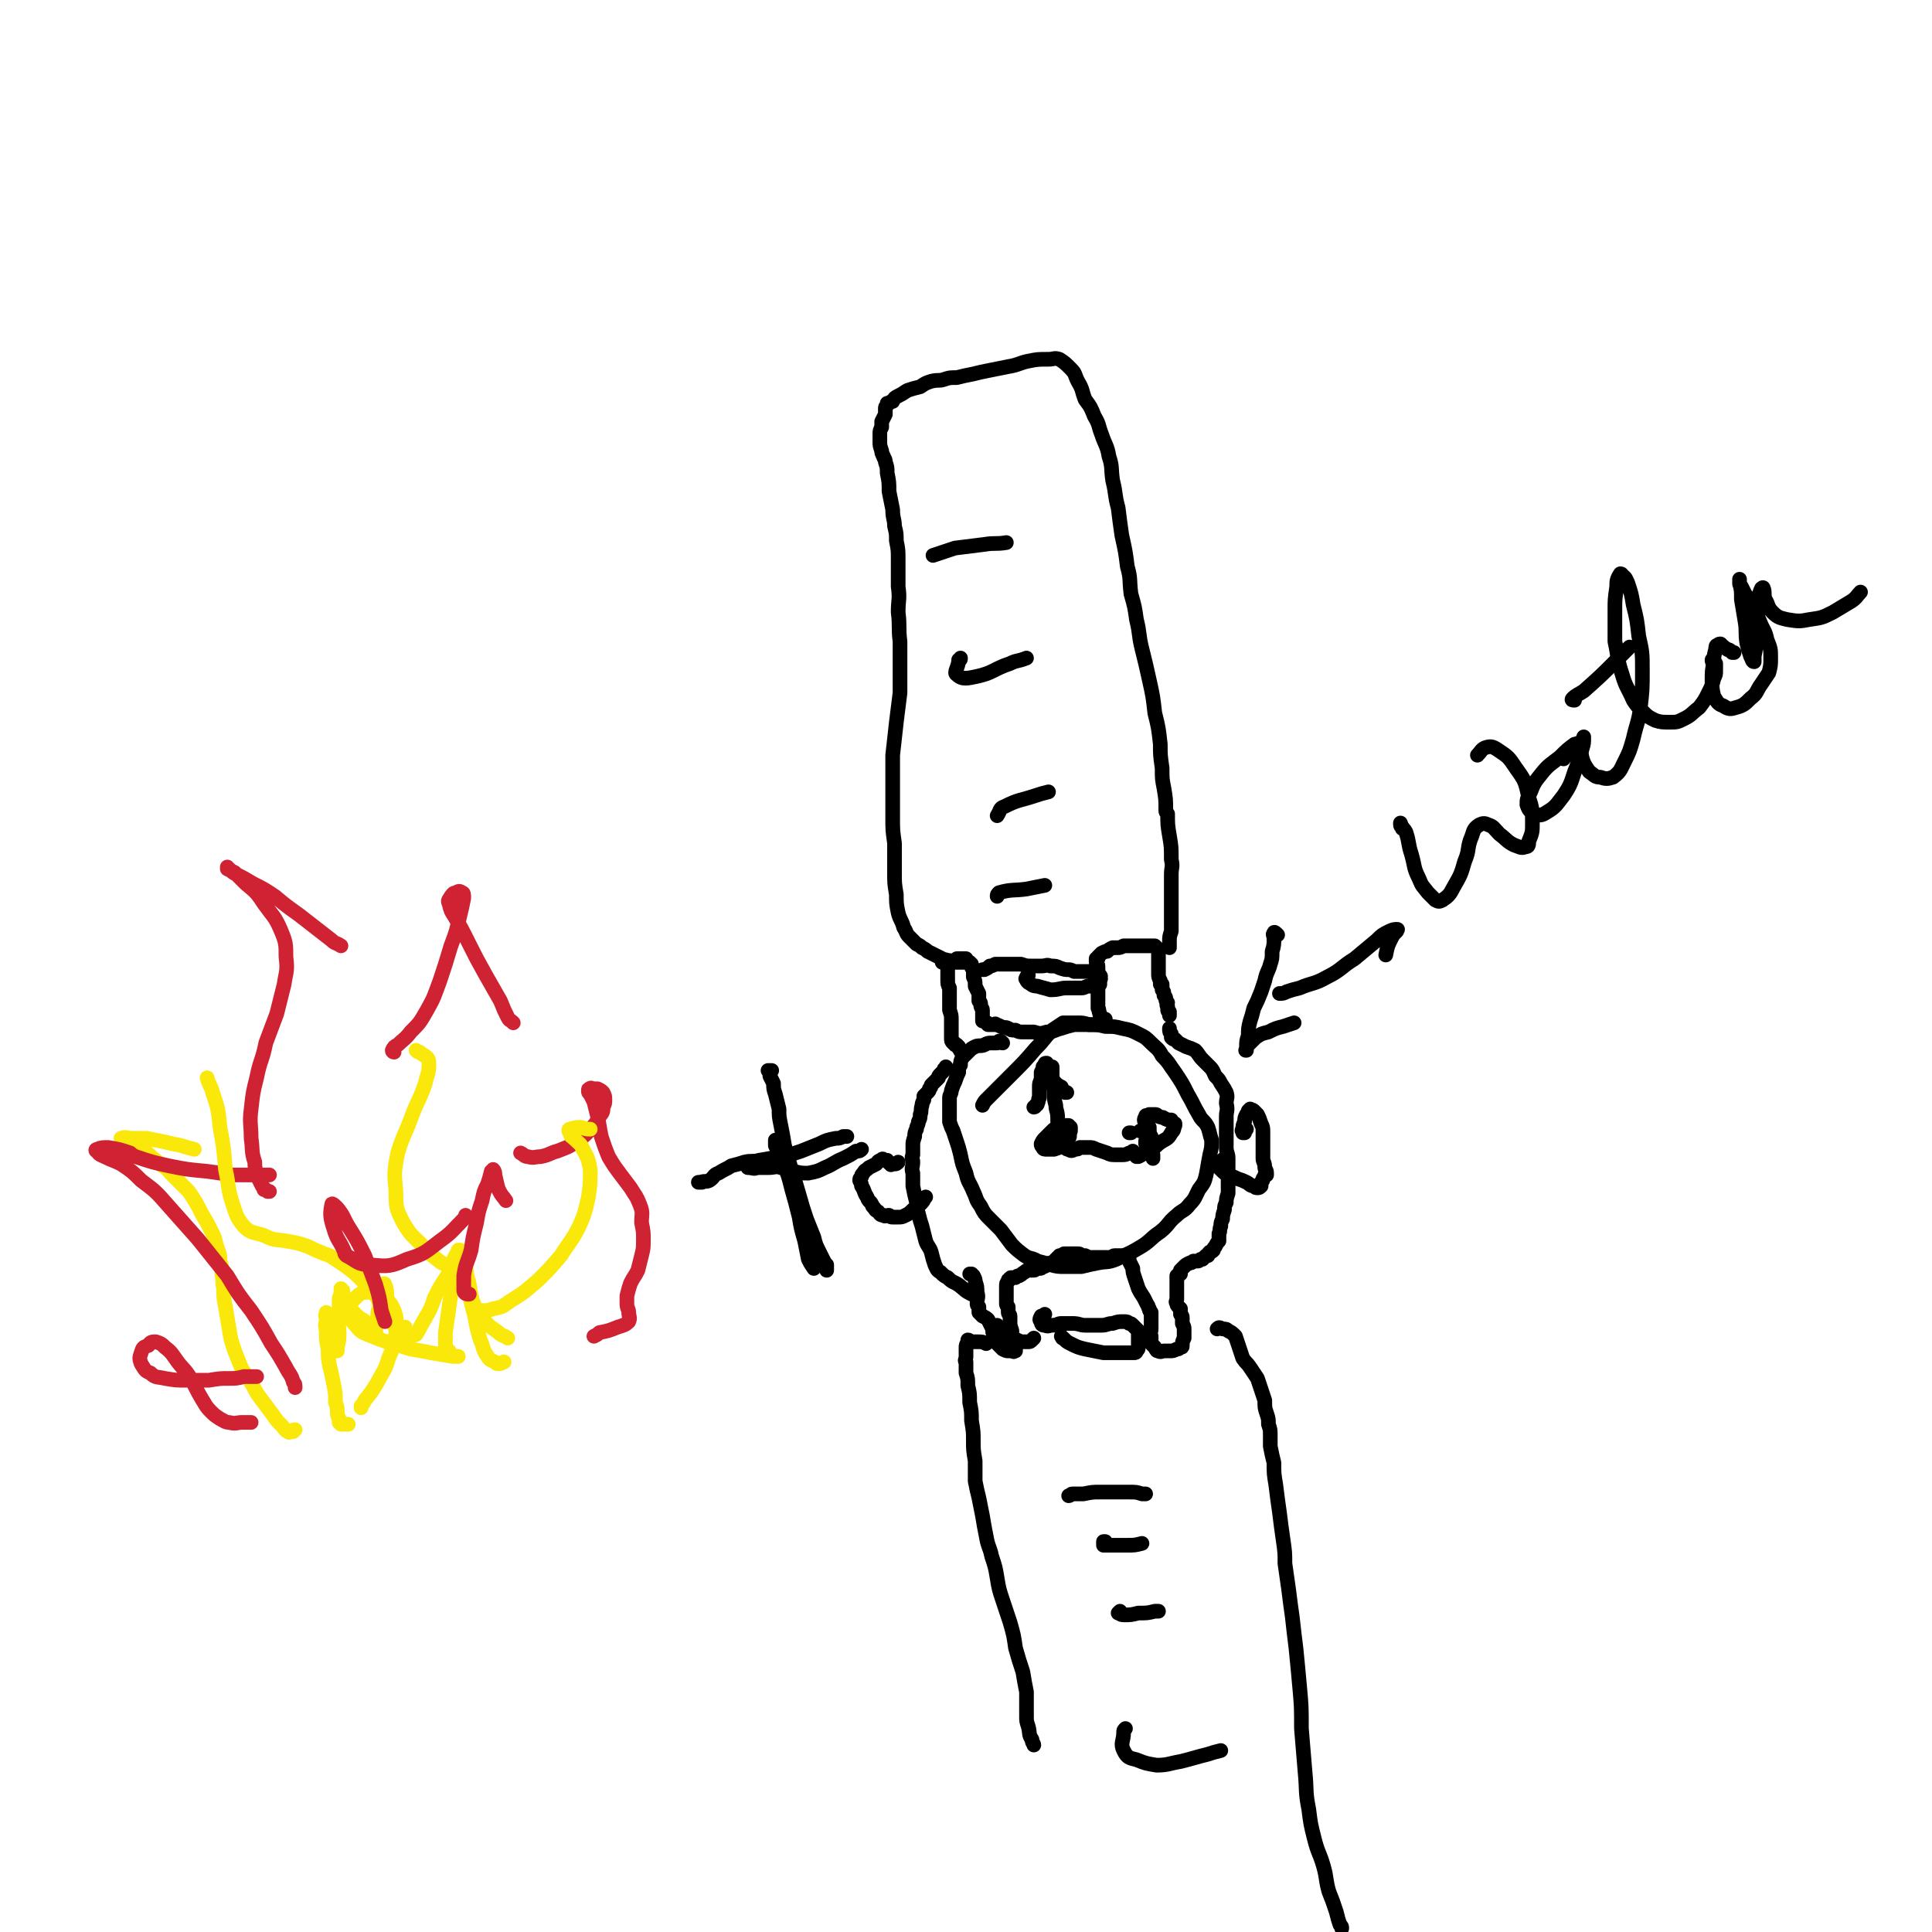 <svg viewBox='0 0 1054 1054' version='1.1' xmlns='http://www.w3.org/2000/svg' xmlns:xlink='http://www.w3.org/1999/xlink'><g fill='none' stroke='#FAE80B' stroke-width='8' stroke-linecap='round' stroke-linejoin='round'><path d='M190,777c0,0 0,0 0,0 -1,0 -1,0 -2,0 -1,0 -1,0 -2,0 0,0 0,0 0,0 0,-1 0,-1 -1,-1 0,-1 0,-1 0,-2 -1,-2 -1,-2 -1,-4 0,-2 0,-2 -1,-5 0,-5 0,-5 -1,-10 -1,-5 -1,-5 -2,-9 -1,-5 -1,-5 -1,-10 -1,-5 -1,-5 -1,-10 -1,-4 0,-4 0,-7 0,-1 -1,-1 0,-2 0,-1 0,-1 0,-1 0,2 0,2 1,4 0,3 0,3 1,7 0,2 0,2 1,5 0,1 0,1 1,3 0,1 1,1 1,2 1,0 1,0 1,0 0,-1 0,-1 0,-2 1,-4 1,-4 1,-8 0,-5 -1,-5 0,-10 0,-4 0,-4 0,-8 0,-2 1,-2 1,-4 0,-1 0,-2 0,-2 0,0 0,1 1,1 0,2 0,2 1,4 1,3 1,3 3,6 2,2 2,2 4,4 1,1 1,1 3,2 1,1 2,1 3,3 1,1 1,1 2,2 1,1 1,1 2,2 0,0 0,0 0,0 0,-2 0,-2 0,-3 0,-3 0,-3 1,-5 0,-3 0,-3 1,-6 0,-1 0,-1 1,-3 0,-1 0,-1 0,-3 0,-2 0,-2 0,-4 0,-1 0,-1 1,-2 0,-1 1,-1 1,0 1,2 1,3 1,6 1,5 1,5 2,10 1,4 1,4 3,8 1,1 1,1 3,2 1,1 1,2 3,2 2,0 3,0 5,-1 2,-3 2,-4 4,-7 0,-1 1,-1 1,-2 3,-5 3,-5 5,-11 3,-6 3,-6 7,-12 2,-5 2,-5 4,-10 1,-2 1,-2 3,-4 0,0 0,0 0,0 0,0 0,0 -1,0 0,0 0,0 0,0 0,1 0,1 0,2 1,4 1,4 2,8 2,6 2,6 4,12 1,7 1,7 3,14 1,6 1,6 3,13 2,4 1,5 4,9 1,2 2,2 4,3 1,1 1,1 2,1 2,0 2,-1 3,-1 '/><path d='M161,780c0,0 0,0 0,0 0,0 0,0 0,0 0,0 0,0 0,0 -1,0 -1,0 -1,1 -1,0 -1,0 -1,0 -1,0 -1,1 -2,0 -2,-1 -2,-2 -3,-3 -3,-3 -3,-3 -5,-6 -3,-4 -3,-4 -6,-8 -3,-4 -3,-4 -5,-8 -3,-5 -3,-5 -6,-9 -2,-5 -2,-5 -4,-10 -2,-6 -2,-6 -3,-12 -1,-6 -1,-6 -2,-12 -1,-5 -1,-5 -1,-10 -1,-4 0,-4 -1,-8 0,-4 0,-4 -1,-7 0,-3 0,-3 -1,-6 -2,-5 -1,-5 -3,-9 -3,-6 -3,-6 -6,-11 -3,-6 -3,-6 -7,-12 -5,-5 -5,-5 -10,-10 -3,-4 -4,-3 -8,-7 -3,-2 -3,-3 -6,-5 -2,-2 -2,-2 -5,-3 -3,-1 -3,-1 -5,-2 -2,-1 -2,-1 -3,-2 0,0 0,0 0,0 3,-1 3,0 6,0 4,0 4,0 8,0 5,1 5,1 10,2 4,1 4,1 9,2 3,1 3,1 7,2 '/></g>
<g fill='none' stroke='#CF2233' stroke-width='8' stroke-linecap='round' stroke-linejoin='round'><path d='M161,757c0,0 0,0 0,0 0,0 0,0 0,0 0,0 0,0 0,0 0,-2 0,-2 -1,-3 -1,-4 -2,-4 -4,-8 -4,-7 -4,-7 -8,-13 -5,-9 -5,-9 -11,-18 -7,-9 -7,-9 -13,-19 -8,-10 -8,-10 -16,-20 -8,-9 -8,-9 -16,-18 -7,-8 -7,-8 -15,-14 -5,-5 -5,-5 -11,-9 -4,-2 -5,-2 -9,-4 -2,-1 -3,-1 -4,-3 -1,0 -1,-1 0,-1 2,-1 3,-1 6,-1 6,1 6,1 12,3 1,1 1,1 3,2 9,3 9,3 18,5 10,2 10,2 21,3 7,1 7,1 14,2 1,0 1,0 2,0 5,0 5,0 10,0 3,0 3,0 6,0 1,0 1,0 2,0 '/><path d='M147,650c0,0 0,0 0,0 -1,0 -1,0 -1,0 0,0 0,0 -1,-1 0,0 0,0 -1,0 0,-1 0,-1 -1,-2 -1,-2 -1,-2 -2,-4 -1,-4 -2,-4 -2,-9 -2,-6 -1,-6 -2,-13 0,-8 -1,-8 0,-16 1,-9 1,-9 3,-17 2,-10 3,-9 5,-19 3,-8 3,-8 6,-16 2,-8 2,-8 4,-16 1,-7 2,-7 1,-15 0,-7 0,-8 -3,-15 -3,-7 -4,-7 -9,-14 -4,-6 -4,-6 -10,-11 -3,-3 -3,-3 -6,-6 -2,-1 -2,-1 -4,-2 0,0 0,-1 0,-1 0,1 0,1 1,1 2,2 2,2 4,3 4,2 4,2 9,5 6,3 6,3 12,7 6,5 6,5 13,10 9,7 9,7 18,14 2,2 2,1 5,3 '/><path d='M215,574c0,0 0,0 0,0 0,0 -1,0 -1,-1 1,-2 1,-2 3,-3 3,-3 4,-3 7,-7 5,-5 5,-5 9,-12 4,-7 4,-8 7,-16 3,-9 3,-9 6,-19 3,-8 3,-8 5,-17 1,-4 1,-4 2,-9 0,-2 0,-3 -1,-3 -1,-1 -2,-1 -3,0 -2,0 -2,1 -3,2 -1,2 -2,2 -1,4 1,4 1,4 3,7 4,7 4,7 8,15 4,8 4,8 9,17 4,7 4,7 8,14 2,5 2,5 4,9 1,2 1,1 3,3 '/><path d='M284,629c0,0 0,0 0,0 0,0 0,0 0,0 2,1 2,2 4,2 3,1 4,0 7,0 5,-1 5,-2 9,-3 5,-2 6,-2 10,-5 4,-3 5,-3 8,-7 3,-3 3,-3 5,-7 2,-2 2,-3 2,-5 1,-2 1,-2 1,-4 0,-2 0,-2 -1,-4 -1,-1 -1,-1 -3,-2 -1,0 -1,0 -2,0 -1,0 -2,-1 -2,0 -1,0 -1,0 -1,1 0,1 0,1 1,2 1,2 1,2 2,4 1,4 1,4 2,8 1,5 1,6 2,11 2,6 2,6 4,11 3,5 3,5 6,9 3,4 3,4 6,8 3,5 3,4 5,9 2,5 1,5 1,10 1,5 1,5 1,9 0,5 0,5 -1,9 -1,4 -1,4 -2,8 -2,4 -2,3 -4,7 -1,3 -1,3 -2,7 0,2 0,2 0,4 0,3 1,3 1,5 0,2 1,3 0,5 -2,2 -3,2 -6,3 -5,2 -5,2 -10,3 -1,1 -1,1 -3,2 '/><path d='M140,751c0,0 0,0 0,0 0,0 0,0 0,0 -1,0 -1,0 -2,0 -3,0 -3,0 -5,0 -4,1 -4,1 -8,1 -5,0 -5,0 -11,1 -6,0 -6,0 -12,0 -6,0 -6,0 -12,-1 -4,-1 -5,0 -8,-3 -3,-1 -3,-2 -5,-5 -1,-3 -1,-3 0,-6 1,-3 1,-3 4,-4 1,-2 2,-2 4,-2 3,1 3,1 5,3 4,3 4,4 7,8 3,4 4,4 7,9 3,5 3,6 6,11 2,3 2,4 5,7 2,2 2,2 5,4 2,1 3,2 5,2 4,1 4,0 7,0 3,0 3,0 5,0 '/></g>
<g fill='none' stroke='#FAE80B' stroke-width='8' stroke-linecap='round' stroke-linejoin='round'><path d='M197,768c0,0 0,0 0,0 0,0 0,0 0,-1 1,-1 1,-1 2,-3 4,-5 4,-5 7,-10 3,-6 4,-6 6,-13 3,-7 3,-7 4,-14 0,-6 1,-7 -1,-12 -2,-5 -3,-5 -7,-8 -4,-2 -4,-2 -8,-2 -3,0 -4,1 -6,3 -3,3 -3,4 -3,8 0,3 0,4 3,7 3,4 4,4 9,6 7,3 8,3 15,5 8,3 8,2 17,4 6,1 6,1 12,2 2,0 2,0 3,0 '/><path d='M245,737c0,0 0,0 0,0 0,0 0,0 0,0 0,0 -1,0 -1,0 0,0 -1,0 -1,-1 0,-4 0,-5 0,-9 1,-7 1,-7 2,-14 1,-7 1,-7 2,-14 1,-4 1,-5 4,-8 0,-1 1,-2 2,-2 2,3 1,4 2,8 2,6 1,7 3,13 2,5 2,6 6,10 3,4 4,4 8,7 2,2 2,1 5,3 '/><path d='M262,715c0,0 0,0 0,0 1,0 1,0 1,0 3,0 3,0 6,-1 5,-1 5,-1 9,-4 8,-5 8,-5 16,-12 6,-6 6,-6 12,-13 5,-8 6,-8 10,-16 3,-7 3,-7 5,-16 1,-7 1,-7 1,-15 -1,-5 -1,-6 -4,-11 -1,-3 -2,-3 -5,-6 -1,-1 -2,-1 -2,-3 -1,-1 -1,-2 0,-2 3,-1 3,-1 6,-1 3,1 3,1 5,1 '/><path d='M221,724c0,0 0,0 0,0 0,0 0,0 0,0 -2,0 -2,0 -3,0 -2,-1 -2,-1 -4,-3 -2,-3 -2,-3 -4,-6 -4,-5 -3,-5 -6,-10 -5,-5 -5,-5 -10,-10 -5,-4 -5,-4 -11,-8 -3,-2 -3,-2 -6,-3 -5,-2 -5,-2 -9,-4 -6,-2 -6,-2 -12,-3 -6,-1 -6,0 -12,-3 -6,-2 -7,-1 -11,-5 -4,-5 -4,-6 -6,-12 -3,-9 -2,-10 -4,-19 -1,-12 -1,-12 -3,-23 -1,-10 -1,-10 -4,-19 -1,-4 -2,-4 -3,-8 '/><path d='M253,691c0,0 0,0 0,0 -1,0 -1,0 -2,0 -2,0 -2,1 -4,0 -3,-1 -3,-1 -6,-2 -5,-4 -6,-4 -10,-9 -6,-6 -7,-6 -11,-13 -4,-8 -4,-8 -4,-17 -1,-10 -1,-11 1,-21 3,-10 4,-10 8,-21 3,-8 4,-8 7,-17 1,-5 2,-5 2,-10 0,-2 0,-3 -1,-4 -2,-2 -2,-1 -4,-3 -1,0 -1,0 -2,-1 '/></g>
<g fill='none' stroke='#CF2233' stroke-width='8' stroke-linecap='round' stroke-linejoin='round'><path d='M210,721c0,0 0,0 0,0 -1,-3 -1,-3 -2,-6 -1,-7 -1,-7 -3,-14 -3,-8 -3,-8 -6,-16 -4,-8 -4,-8 -9,-16 -3,-5 -2,-5 -6,-10 -1,-1 -3,-3 -3,-2 -1,5 -1,7 1,13 2,7 3,6 6,13 0,1 0,1 1,2 6,3 6,5 13,5 10,1 11,1 20,-3 10,-3 10,-4 18,-10 7,-5 7,-6 13,-12 1,-1 1,-1 1,-2 '/><path d='M256,706c0,0 0,0 0,0 -1,0 -1,0 -1,0 -1,0 -2,-1 -2,-2 0,-4 0,-4 0,-8 1,-7 2,-7 4,-14 1,-7 1,-7 3,-15 1,-6 1,-6 3,-12 1,-5 1,-5 3,-9 1,-3 1,-3 2,-7 1,0 1,-1 1,-1 1,1 1,2 1,3 1,4 1,5 2,8 2,4 2,3 4,6 '/></g>
<g fill='none' stroke='#000000' stroke-width='8' stroke-linecap='round' stroke-linejoin='round'><path d='M524,573c0,0 0,0 0,0 0,0 0,1 0,0 0,0 0,0 0,0 0,0 0,0 0,0 -1,-1 -1,-1 -1,-2 0,0 0,0 -1,-1 0,0 0,0 0,0 -1,0 -1,0 -1,0 0,-1 0,-1 -1,-1 -1,-1 -1,-1 -1,-3 0,-2 0,-2 0,-4 0,-3 0,-3 0,-6 0,-2 0,-2 -1,-5 0,-1 0,-1 0,-3 0,-1 0,-1 0,-3 0,-3 0,-3 0,-6 -1,-2 -1,-2 -1,-5 0,-2 0,-2 0,-3 0,-1 0,-1 0,-3 0,0 0,0 0,-1 0,0 0,0 -1,-1 0,0 0,0 0,-1 -1,0 -1,0 -1,0 -1,0 -1,0 -1,0 0,0 0,0 0,0 0,0 0,0 1,0 1,0 1,0 1,0 2,0 2,0 3,0 1,0 1,0 3,0 1,0 1,0 2,0 2,0 2,0 3,0 1,0 1,0 2,0 0,0 0,0 0,0 0,0 0,0 0,0 1,1 1,1 1,1 0,2 0,2 1,3 0,2 0,2 0,4 1,2 1,2 1,5 1,2 1,2 2,4 0,2 0,2 0,4 1,1 1,1 1,2 0,2 1,2 1,3 0,2 0,2 0,4 0,1 0,1 0,2 0,0 0,0 0,0 0,0 0,0 0,0 0,0 0,0 0,0 1,0 1,0 1,0 0,0 0,0 1,1 0,0 0,0 0,0 0,0 0,0 0,0 0,0 0,0 0,0 1,0 1,0 1,1 1,0 1,0 1,0 0,0 0,0 1,0 1,0 1,0 2,0 0,0 0,-1 0,0 1,0 1,0 3,1 2,1 2,0 4,1 2,1 1,1 4,1 2,1 2,1 4,1 3,0 3,0 6,0 3,1 4,1 7,0 4,0 4,-1 8,-2 3,-1 3,-1 7,-2 2,0 2,0 5,0 3,0 3,0 5,0 2,0 2,0 3,0 2,0 2,0 3,-1 1,0 1,0 1,-1 0,0 0,0 0,0 0,0 0,0 0,-1 -1,0 -1,0 -2,-1 -1,-1 -1,-1 -1,-2 -1,-2 0,-2 -1,-3 0,-2 0,-2 0,-3 0,-3 0,-3 0,-5 0,-2 0,-2 0,-5 0,-2 0,-2 0,-4 0,-1 0,-1 0,-3 0,-1 0,-1 0,-3 0,-1 -1,-1 -1,-2 0,-1 0,-1 0,-1 0,0 0,0 0,-1 0,0 0,0 0,0 1,0 1,0 1,0 0,0 0,0 0,0 0,-1 0,-1 0,-1 1,-1 1,-1 2,-2 2,-1 2,-1 3,-1 1,-1 1,-1 3,-2 1,0 1,0 3,0 1,0 1,0 3,-1 2,0 2,0 5,0 2,0 2,0 4,0 2,0 2,0 3,0 2,0 2,0 3,0 1,0 2,0 2,0 1,1 1,1 2,2 0,1 0,1 0,3 0,1 0,1 0,2 0,1 0,1 0,2 0,1 0,1 0,3 0,2 0,2 0,3 0,2 0,2 1,4 0,1 0,1 0,2 0,0 0,0 1,0 0,2 0,2 0,3 0,0 0,0 0,0 1,1 1,1 1,3 1,1 1,1 1,2 0,1 0,1 1,2 0,1 -1,1 0,2 0,1 0,1 0,2 0,0 0,1 1,1 0,0 0,0 0,0 0,0 0,0 0,0 0,0 0,0 0,0 0,1 0,1 0,1 0,0 0,0 0,1 0,0 0,0 0,0 0,0 0,0 0,0 0,0 0,0 0,-1 0,0 0,0 0,0 0,0 0,0 0,0 '/><path d='M516,582c0,0 0,0 0,0 0,0 0,0 0,0 0,0 0,0 0,0 0,1 0,1 0,1 -1,0 -1,0 -1,1 -1,1 -1,1 -2,2 -1,1 -1,1 -1,2 -1,1 -1,1 -2,2 -1,1 -1,1 -2,2 0,1 0,1 -1,2 0,1 0,1 -1,2 -1,1 -1,1 -2,2 0,1 0,1 0,2 -1,2 -1,2 -1,3 -1,3 0,3 -1,5 0,2 0,2 -1,4 0,2 -1,2 -1,4 -1,2 -1,2 -1,4 -1,3 -1,3 -1,5 0,3 0,3 0,5 -1,2 0,2 0,4 0,3 -1,3 0,6 0,4 0,4 0,7 1,5 1,5 2,9 0,3 0,3 1,6 1,4 1,4 2,7 1,4 1,4 2,8 1,3 2,3 3,6 1,4 1,4 2,7 1,2 1,3 3,4 2,2 2,2 4,3 3,3 3,2 6,4 4,3 3,3 7,5 '/><path d='M638,561c0,0 0,0 0,0 0,0 0,0 0,0 0,2 0,2 1,3 0,1 0,1 0,2 1,1 1,1 2,1 1,1 1,1 2,2 2,1 2,1 4,2 3,1 3,1 5,2 2,2 2,3 4,5 2,2 2,2 4,4 2,2 2,3 3,5 2,2 2,2 3,4 2,3 2,3 3,5 1,3 0,3 0,6 1,4 0,4 0,7 0,5 0,5 0,9 0,4 0,4 0,8 0,3 1,3 1,6 0,2 0,2 0,5 0,3 0,3 0,6 0,4 0,4 0,8 -1,3 -1,3 -1,5 -1,2 -1,2 -1,4 -1,3 -1,3 -1,5 -1,2 -1,2 -1,4 -1,2 0,2 -1,4 0,2 0,2 0,4 -1,1 -1,1 -2,3 -1,1 -1,1 -1,2 -1,1 -1,1 -2,1 -1,1 -1,1 -1,2 -1,0 -1,0 -1,0 -1,1 -1,1 -2,2 0,0 0,0 -1,0 -1,1 -1,1 -2,1 -1,0 -1,0 -2,0 -1,1 -1,1 -2,1 -2,1 -2,1 -3,2 -1,1 -1,1 -2,2 0,1 0,1 0,2 -1,0 -1,0 -1,0 0,1 0,1 -1,1 0,1 0,1 0,2 0,1 0,1 0,2 0,1 0,1 0,3 0,1 0,1 0,2 0,1 0,1 0,2 0,1 0,1 0,2 0,1 -1,1 0,2 0,1 0,1 1,2 0,0 0,0 1,1 0,1 0,1 0,3 1,1 1,1 1,2 0,2 0,2 0,3 1,2 1,2 1,3 0,1 0,1 0,2 0,2 0,2 0,3 -1,2 -1,2 -1,4 0,1 0,1 -1,1 -1,1 -1,1 -2,1 -2,1 -2,1 -4,1 -1,0 -1,0 -3,0 -1,0 -2,1 -3,0 -1,0 -1,0 -2,-2 -1,-1 -1,-1 -2,-2 0,-2 0,-2 0,-4 -1,-2 0,-2 0,-4 0,-2 0,-2 0,-4 0,-1 0,-1 0,-3 0,-1 0,-1 0,-2 -1,-1 -1,-1 -1,-2 -1,-1 0,-1 -1,-2 -1,-2 -1,-2 -2,-4 -2,-3 -2,-3 -3,-5 -1,-3 -1,-3 -2,-6 -1,-3 -1,-3 -1,-5 -1,-2 -1,-2 -2,-4 0,-1 0,-1 0,-1 -1,-1 -1,-1 -1,-1 0,0 0,0 0,-1 0,0 0,0 0,0 0,0 0,0 -1,0 0,0 0,0 0,0 0,0 0,0 0,0 -1,0 -1,0 -1,0 -1,0 -1,0 -1,0 -1,0 -1,0 -2,0 -1,0 -1,0 -2,0 -1,0 -1,1 -2,1 -1,0 -1,0 -2,0 -1,0 -1,0 -1,0 -1,0 -1,0 -2,0 -2,0 -2,0 -3,0 -1,0 -1,0 -3,0 -1,0 -1,0 -3,-1 -1,0 -1,0 -2,0 0,0 0,0 0,0 -1,-1 -1,-1 -2,-1 -1,0 -1,0 -2,0 -1,0 -1,0 -2,0 -1,0 -1,0 -1,0 -1,0 -1,0 -2,0 -1,0 -1,0 -1,1 -1,0 -1,0 -2,0 0,1 0,1 -1,1 0,0 0,1 -1,1 0,1 0,1 -1,1 -1,1 -1,1 -2,1 -1,1 -1,1 -2,1 -1,1 -1,1 -2,1 -1,1 -1,1 -2,1 0,0 0,0 -1,0 -1,0 -1,0 -1,0 0,0 0,1 -1,1 0,0 0,0 -1,0 0,0 0,0 -1,0 0,0 -1,0 -1,0 -1,0 -1,0 -2,1 -2,1 -1,1 -3,2 -1,0 -1,0 -2,1 -1,0 -1,0 -2,0 -1,0 -1,0 -1,1 -1,0 -1,0 -1,1 -1,1 -1,1 -1,3 0,2 0,2 0,5 0,2 0,2 0,4 0,1 0,1 1,2 0,2 0,2 0,3 0,1 1,1 1,2 0,1 0,1 0,3 0,2 0,2 1,5 0,2 0,2 1,5 0,2 1,2 1,4 0,1 0,1 0,2 0,0 0,0 -1,0 0,1 0,0 -1,0 -1,0 -1,0 -2,0 -1,0 -1,0 -3,-1 -1,-1 -1,-1 -2,-2 -1,-1 -1,-1 -2,-2 -1,-2 -1,-2 -1,-4 -1,-2 0,-2 -1,-4 -1,-2 -1,-2 -2,-4 -1,-1 -1,-1 -3,-2 -1,-1 -1,-1 -2,-2 0,-1 0,-1 0,-3 -1,-1 -1,-1 -1,-2 0,-3 1,-3 0,-6 0,-3 0,-3 -1,-6 0,-1 0,-1 -1,-3 0,0 0,0 -1,-1 0,0 0,0 -1,0 0,0 0,0 0,0 '/><path d='M536,529c0,0 0,0 0,0 0,0 0,0 0,0 1,0 1,0 1,0 2,-1 2,-1 3,-2 1,0 1,0 3,-1 0,0 0,0 1,0 1,0 1,0 3,0 3,0 3,0 5,0 3,0 3,0 5,0 3,1 3,1 6,1 2,0 2,0 5,0 3,0 3,-1 5,0 3,0 3,0 5,1 3,1 3,1 5,1 1,0 1,0 3,1 1,0 1,0 3,0 1,0 1,0 1,0 1,0 1,0 1,0 2,0 2,0 3,0 2,0 2,0 4,0 1,1 1,1 2,2 1,1 0,1 0,1 0,1 1,1 0,1 0,0 0,0 0,0 0,1 0,1 0,1 0,1 0,1 0,1 0,1 0,1 0,1 -1,1 -1,1 -2,1 -2,0 -2,0 -4,0 -2,0 -2,1 -4,1 -4,0 -4,0 -8,0 -4,0 -4,1 -9,1 -3,-1 -4,-1 -7,-2 -3,0 -3,-1 -5,-2 -1,-1 -1,-1 -1,-2 -1,0 0,0 0,-1 0,0 0,0 1,-1 0,0 0,0 0,0 '/><path d='M570,717c0,0 0,0 0,0 0,0 0,0 0,0 -1,1 -2,1 -2,1 -1,2 -1,2 0,3 0,2 1,2 2,2 2,1 2,0 4,0 3,0 3,-1 5,-1 3,0 3,0 6,0 4,0 4,1 7,1 5,0 5,0 9,0 3,0 3,-1 6,-1 3,-1 3,-1 6,-1 2,0 2,0 3,1 1,0 1,0 2,1 1,1 1,1 1,1 1,1 1,1 2,2 0,2 0,2 0,4 0,3 0,3 0,5 0,1 0,1 -1,2 0,1 -1,1 -1,1 -1,0 -1,0 -1,0 -1,0 -1,0 -2,0 -2,0 -2,0 -5,0 -4,0 -5,0 -9,0 -5,-1 -5,-1 -10,-2 -4,-1 -4,-1 -8,-3 -2,-1 -2,-1 -4,-3 -1,0 0,0 -1,-1 '/><path d='M575,619c0,0 0,0 0,0 0,0 0,0 0,0 0,0 0,0 0,1 0,0 0,0 0,0 1,-1 1,-1 1,-2 1,-1 1,-1 2,-2 0,-1 1,-1 2,-1 0,-1 0,-1 1,-1 1,0 1,0 2,0 0,0 0,1 1,1 0,1 0,1 0,2 -1,2 0,3 -1,4 -1,2 -1,3 -3,4 -2,1 -2,1 -5,2 -2,0 -2,0 -4,0 -1,0 -2,0 -2,-1 -1,-1 -1,-1 -1,-2 1,-2 1,-2 2,-3 2,-2 2,-2 4,-4 1,-1 1,-1 3,-2 2,0 2,-1 3,0 1,0 1,1 1,2 0,1 0,1 0,3 -1,1 -1,1 -1,2 0,0 -1,0 -1,0 0,0 1,0 1,-1 0,0 0,0 0,0 0,0 0,0 0,0 0,0 0,0 0,1 0,0 0,0 0,0 0,-1 0,-1 0,-1 1,0 1,0 1,0 0,0 0,0 0,0 0,0 0,0 -1,0 0,1 0,1 -1,1 0,1 0,1 0,1 0,0 0,0 0,0 0,0 0,0 0,-1 0,0 0,0 0,0 0,-1 0,-1 -1,-1 0,-1 0,-1 0,-2 0,-2 0,-2 0,-3 -1,-3 -1,-3 -1,-6 0,-4 -1,-4 -1,-7 -1,-4 -1,-4 -1,-7 0,-2 0,-2 -1,-5 0,-2 0,-2 0,-3 0,-1 0,-1 0,-3 0,-1 0,-1 0,-2 0,-1 0,-1 0,-1 0,0 0,0 0,0 '/><path d='M564,604c0,0 0,0 0,0 0,0 0,0 0,0 0,0 1,0 1,-1 0,0 1,0 1,-1 1,-2 0,-2 1,-3 0,-3 0,-3 0,-6 0,-2 0,-2 1,-4 0,-2 0,-2 0,-4 1,-2 1,-2 1,-3 1,-1 1,-1 1,-1 0,-1 0,-1 1,-1 0,1 0,1 1,2 0,2 0,2 1,4 1,2 1,2 2,4 2,2 2,2 4,3 1,2 1,2 2,3 1,0 1,0 1,0 '/><path d='M580,625c0,0 0,0 0,0 0,0 0,0 0,0 0,1 0,1 1,1 1,1 1,1 2,1 1,1 2,1 3,0 2,0 2,0 3,-1 2,0 2,0 5,0 2,0 2,0 4,1 3,1 3,1 6,2 2,1 2,1 5,1 2,0 2,0 3,0 2,0 2,0 4,-1 1,0 1,0 2,-1 0,0 0,0 0,0 '/><path d='M616,618c0,0 0,0 0,0 0,0 0,0 0,0 0,0 0,0 0,0 0,0 0,0 1,0 '/><path d='M622,617c0,0 0,0 0,0 1,0 1,0 2,0 1,0 2,0 3,1 0,0 0,1 1,2 0,1 0,1 0,1 0,2 0,2 -1,3 -1,2 -1,2 -2,4 -2,2 -2,2 -4,3 0,0 0,0 0,0 '/><path d='M409,637c0,0 0,0 0,0 0,0 0,0 -1,0 0,0 0,0 0,0 3,0 3,1 5,0 3,0 3,0 6,0 4,0 4,-1 7,0 4,0 3,1 7,2 4,1 4,1 8,1 5,-1 5,-1 9,-3 5,-2 5,-3 10,-5 4,-2 4,-2 7,-4 2,0 2,0 3,-1 '/><path d='M423,622c0,0 0,0 0,0 0,0 0,0 0,0 0,2 0,2 0,3 2,4 3,4 4,9 3,7 3,7 5,15 2,7 2,7 4,15 1,6 1,6 3,13 1,5 1,5 2,10 1,2 1,2 3,5 '/><path d='M564,730c0,0 0,0 0,0 0,0 0,0 0,0 0,0 0,0 0,0 0,0 0,0 0,0 -1,1 -1,1 -1,1 -1,1 -1,1 -2,1 -2,0 -2,0 -4,0 -2,-1 -2,-1 -5,-2 -2,-2 -2,-2 -5,-4 -1,-1 -1,-1 -3,-2 0,0 0,0 0,-1 '/><path d='M547,569c0,0 0,0 0,0 0,0 0,0 0,0 -1,0 0,0 -1,-1 0,0 0,0 -1,0 0,0 0,0 -1,1 -1,0 -1,0 -3,0 -2,0 -2,0 -4,1 -2,1 -3,0 -5,1 -2,1 -2,1 -4,3 -1,1 -1,1 -3,3 -1,2 -1,2 -1,4 -1,1 -1,2 -1,4 -1,2 -1,2 -2,5 -1,2 -1,2 -2,5 0,2 -1,2 -1,4 0,3 0,3 0,6 0,4 0,4 0,7 1,3 1,3 2,5 1,3 1,3 2,6 1,3 1,3 2,7 1,5 1,5 3,10 1,5 2,5 4,10 2,4 1,4 4,8 2,4 2,4 5,7 3,3 3,3 6,6 3,4 3,4 6,8 3,3 3,3 7,6 3,2 4,1 7,3 4,1 4,1 7,2 4,1 4,1 8,1 4,0 4,0 9,0 4,-1 4,-1 9,-2 5,-1 5,0 10,-2 6,-3 7,-3 12,-6 7,-4 6,-5 12,-9 5,-4 4,-5 9,-9 3,-3 4,-2 7,-6 3,-3 3,-4 5,-8 3,-4 3,-4 4,-8 1,-5 1,-6 2,-11 1,-4 1,-4 1,-8 -1,-3 -1,-4 -2,-7 -2,-4 -3,-3 -5,-7 -3,-5 -3,-6 -6,-11 -3,-6 -3,-6 -7,-12 -3,-4 -3,-5 -7,-9 -2,-4 -3,-4 -6,-7 -3,-3 -3,-3 -7,-5 -4,-2 -4,-2 -9,-3 -4,-1 -4,-1 -9,-1 -4,-1 -4,-1 -9,-1 -3,-1 -3,-1 -7,-1 -3,0 -3,0 -5,0 -1,0 -1,0 -2,0 -3,2 -3,2 -6,4 -5,5 -4,5 -9,10 -6,7 -6,7 -13,14 -7,7 -7,7 -14,14 -1,1 -1,1 -2,3 '/><path d='M538,733c0,0 0,0 0,0 0,0 0,0 0,0 -2,-1 -2,-1 -5,-1 -1,0 -1,0 -2,0 -1,0 -1,0 -2,0 0,0 0,-1 -1,-1 0,1 0,1 0,1 -1,2 -1,2 -1,3 0,3 0,3 0,5 0,2 -1,2 0,3 0,3 0,3 0,6 1,3 1,3 1,7 1,4 1,4 1,9 1,5 1,5 1,10 1,6 1,6 1,11 0,5 0,5 1,11 0,6 0,6 0,11 1,5 1,5 2,9 1,5 1,5 2,10 1,6 1,6 2,11 1,6 2,6 3,11 2,6 2,6 3,12 1,6 1,6 3,12 2,6 2,6 4,12 2,7 2,7 3,14 2,7 2,7 4,13 1,6 1,6 2,11 0,3 0,3 0,6 0,1 0,1 0,2 0,3 0,3 0,5 0,3 0,3 1,6 1,4 0,4 2,7 0,2 1,2 1,3 '/><path d='M664,725c0,0 0,0 0,0 0,0 0,0 0,0 0,0 0,0 0,0 1,-1 1,-1 3,0 2,0 2,0 3,1 2,1 2,1 4,3 1,3 1,3 2,6 1,3 1,3 2,6 2,3 2,2 4,5 2,3 2,3 4,6 1,3 1,3 2,6 1,3 1,3 2,6 0,4 0,4 1,7 1,3 1,3 1,6 1,3 1,3 1,6 0,3 0,3 0,6 1,5 1,5 2,9 0,6 0,6 1,12 1,8 1,8 2,15 1,8 1,8 2,15 1,7 1,7 1,13 1,7 1,7 2,14 1,8 1,8 2,15 1,9 1,9 2,17 1,10 1,10 2,21 1,11 1,11 1,23 1,12 1,12 2,24 1,10 0,10 2,20 1,8 1,8 3,16 2,8 3,8 5,15 2,7 1,7 3,14 2,5 2,5 4,11 1,4 1,4 2,7 1,1 1,1 1,2 0,0 0,0 0,0 '/><path d='M583,816c0,0 0,0 0,0 0,0 0,0 0,0 1,0 1,-1 2,-1 3,0 3,0 6,0 5,-1 5,-1 9,-1 5,0 5,0 9,0 4,0 4,0 7,0 4,0 4,0 7,1 1,0 1,0 2,0 '/><path d='M603,841c0,0 0,0 0,0 0,0 -1,0 -1,0 0,1 0,1 0,2 2,0 3,0 5,0 4,0 4,0 8,0 4,0 4,0 8,-1 0,0 0,0 0,0 '/><path d='M611,879c0,0 0,0 0,0 -1,1 -1,1 -1,1 1,0 1,1 3,1 4,0 4,0 8,-1 5,0 5,0 9,-1 1,0 1,0 2,0 '/><path d='M614,943c0,0 0,0 0,0 -1,1 -1,1 -1,2 0,5 -2,6 0,10 2,4 3,4 7,5 5,2 5,2 11,3 6,0 7,-1 13,-2 8,-2 7,-2 15,-4 3,-1 3,-1 7,-2 '/><path d='M527,523c0,0 0,0 0,0 -1,0 -1,0 -2,0 -1,0 -1,0 -3,0 -1,1 -1,1 -2,1 -1,1 -1,1 -2,0 0,0 0,0 -1,0 -2,-1 -2,0 -3,-1 -2,-1 -2,-1 -4,-2 -2,-1 -2,-1 -4,-2 -1,-1 -1,-1 -3,-2 -1,-1 -1,-1 -3,-2 -2,-2 -2,-2 -4,-4 -2,-2 -1,-2 -3,-5 -1,-4 -2,-4 -3,-8 -1,-5 -1,-5 -1,-10 -1,-6 -1,-6 -1,-12 0,-8 0,-8 0,-16 -1,-7 -1,-7 -1,-14 0,-8 0,-8 0,-15 0,-10 0,-10 0,-19 1,-9 1,-9 2,-18 1,-8 1,-8 2,-16 0,-8 0,-8 0,-15 0,-7 0,-7 0,-13 -1,-8 0,-8 -1,-16 0,-7 1,-7 0,-14 0,-7 0,-8 0,-15 0,-5 0,-5 -1,-10 0,-4 0,-4 -1,-8 0,-4 -1,-4 -1,-9 -1,-5 -1,-5 -2,-10 0,-5 0,-5 -1,-10 0,-3 0,-3 -1,-6 0,-2 -1,-2 -1,-3 -1,-2 -1,-2 -1,-3 -1,-3 -1,-3 -1,-5 0,-2 0,-2 0,-4 0,-2 0,-2 1,-4 0,0 0,-1 0,-1 0,-1 0,-1 0,-1 0,-1 0,-1 0,-1 1,-2 1,-2 2,-4 0,-1 0,-2 0,-3 0,-1 0,-1 1,-2 0,-1 0,0 0,-1 1,0 1,0 1,0 1,-1 1,-1 2,-1 1,-2 1,-2 3,-3 2,-1 2,-1 5,-3 3,-1 3,-1 7,-2 3,-2 3,-2 6,-3 4,-1 4,0 7,-1 3,-1 3,-1 7,-1 4,-1 4,-1 9,-2 4,-1 4,-1 9,-2 5,-1 5,-1 10,-2 6,-1 6,-2 11,-3 5,-1 5,-1 11,-1 3,0 3,-1 6,0 3,2 3,2 6,5 3,3 2,3 4,7 3,5 2,5 4,10 3,4 3,4 5,9 3,5 2,5 4,10 2,6 3,6 4,12 2,6 1,6 2,13 2,8 1,8 3,15 1,8 1,8 2,15 2,9 2,9 3,17 2,7 1,7 2,15 2,7 2,7 3,14 2,8 1,8 3,16 2,8 2,8 4,17 2,9 2,9 3,18 2,8 2,8 3,17 0,6 0,6 1,13 0,6 0,6 1,11 1,6 1,6 1,12 0,1 0,1 1,2 0,6 0,6 1,12 1,6 1,6 1,13 1,4 0,4 0,8 0,5 0,5 0,9 0,4 0,4 0,8 0,3 0,3 0,7 0,4 0,4 0,7 -1,3 -1,3 -1,6 0,2 0,2 0,3 '/><path d='M509,303c0,0 0,0 0,0 0,0 0,0 0,0 6,-2 6,-2 12,-4 8,-1 8,-1 16,-2 6,-1 6,0 12,-1 '/><path d='M524,359c0,0 0,0 0,0 0,1 0,1 -1,1 0,4 -3,7 -1,8 3,3 6,2 11,1 9,-2 9,-4 18,-7 4,-2 4,-1 9,-3 '/><path d='M544,445c0,0 0,0 0,0 2,-3 1,-4 4,-5 8,-4 8,-3 17,-6 3,-1 3,-1 7,-2 '/><path d='M544,489c0,0 0,0 0,0 0,-1 0,-1 1,-2 7,-2 8,-1 15,-2 5,-1 5,-1 10,-2 '/><path d='M680,616c0,0 0,0 0,0 0,0 0,0 0,0 0,0 0,0 0,0 -1,1 -1,1 -1,2 -1,0 -1,0 -1,0 0,0 0,0 0,0 0,-1 -1,-1 0,-2 0,-2 0,-2 1,-4 0,-2 0,-2 1,-4 0,0 0,0 1,-1 0,0 0,0 0,-1 0,0 0,0 0,0 1,-1 1,-1 1,-1 1,1 1,0 2,1 1,1 1,1 2,2 1,2 1,2 2,5 1,2 1,2 1,5 0,2 0,2 0,5 0,2 0,2 0,4 0,2 0,2 0,5 0,2 1,2 1,5 0,1 1,1 1,3 0,0 0,0 0,1 0,0 -1,0 -1,0 0,1 0,1 -1,2 0,1 0,1 -1,2 0,1 0,2 0,2 -1,1 -1,1 -2,1 -1,0 -1,0 -2,-1 -2,0 -2,-1 -4,-2 -2,-1 -2,-1 -5,-2 -2,-1 -2,-1 -5,-2 -2,-1 -2,-1 -3,-2 -1,-1 -1,-1 -2,-2 0,-1 -1,-1 0,-2 1,-2 2,-2 4,-4 '/><path d='M490,634c0,0 0,0 0,0 0,0 0,0 0,0 -1,1 -1,1 -2,1 0,0 0,0 -1,0 -1,0 -1,1 -1,0 -1,0 -1,-1 -2,-2 -1,0 -1,0 -2,0 0,-1 -1,-1 -1,0 -2,0 -2,1 -3,2 -2,1 -2,1 -4,2 -2,2 -2,1 -3,3 -1,1 -1,1 -1,2 -1,1 -1,1 -1,2 1,2 1,2 1,3 2,3 1,3 3,6 1,3 2,2 3,5 2,2 1,2 3,3 1,1 1,2 3,2 1,1 1,0 3,0 1,1 1,1 2,1 2,0 2,0 3,0 2,0 2,0 4,-1 2,-1 2,-1 4,-3 3,-2 3,-2 5,-4 1,-1 1,-2 2,-3 '/><path d='M625,624c0,0 0,0 0,0 0,0 0,0 0,0 0,0 0,0 0,0 0,0 0,0 0,-1 0,-1 0,-1 1,-3 0,-1 0,-1 1,-3 0,-1 0,-1 0,-2 0,0 0,0 0,0 0,0 0,1 0,1 -1,0 -1,0 -1,1 -1,0 -1,0 -1,0 0,2 0,2 1,3 0,2 1,2 1,5 1,2 1,3 2,5 0,1 0,1 0,2 0,0 0,0 0,0 0,-1 0,-1 0,-2 -1,-3 -1,-3 -1,-5 -1,-3 -2,-3 -2,-6 -1,-3 -1,-3 -1,-6 -1,-2 -1,-2 0,-4 0,-1 1,0 2,-1 0,0 0,0 0,0 1,0 1,0 2,0 0,0 0,0 1,0 1,0 1,0 2,1 2,1 2,0 3,1 2,1 2,1 4,1 0,1 0,1 0,1 1,1 1,1 2,1 0,1 0,1 0,1 -1,2 0,2 -2,4 -2,4 -3,3 -7,6 -3,3 -4,3 -8,5 -1,1 -2,1 -4,2 '/><path d='M383,645c0,0 0,0 0,0 0,0 0,0 -1,0 0,0 -1,0 -1,0 0,0 1,0 1,0 3,-1 3,0 5,-1 3,-2 2,-3 5,-4 3,-2 4,-2 7,-4 4,-1 4,-1 7,-2 4,-1 5,0 8,-1 6,-1 6,-1 11,-2 6,-1 6,-1 12,-3 5,-2 5,-2 10,-4 4,-2 4,-2 9,-3 2,0 2,0 4,-1 1,0 1,0 1,0 1,0 1,0 1,0 0,0 -1,0 -1,0 0,0 0,0 0,0 '/><path d='M421,584c0,0 0,0 0,0 -1,0 -1,0 -1,0 -1,0 -1,0 -1,0 1,1 1,1 1,3 1,2 1,2 2,4 0,3 0,3 1,6 1,4 1,4 2,8 0,4 0,4 1,9 1,5 1,5 2,11 2,7 2,7 4,14 2,6 2,6 4,13 2,7 2,7 4,13 2,5 2,5 4,10 1,4 1,4 3,8 1,2 1,2 2,4 1,2 1,2 2,3 0,1 0,1 0,2 0,0 0,0 0,1 0,0 0,0 0,0 0,0 0,0 0,0 0,0 0,0 0,0 0,0 0,0 0,0 0,0 0,0 0,0 0,0 0,0 0,0 0,0 0,0 0,0 0,0 0,0 0,-1 -1,-1 -1,-1 -1,-2 0,0 0,0 0,-1 '/><path d='M756,521c0,0 0,0 0,0 1,-5 1,-5 3,-9 1,-2 1,-2 3,-4 0,-1 1,-1 0,-1 -1,0 -2,0 -4,1 -4,2 -4,2 -7,5 -6,5 -6,5 -12,10 -8,5 -7,6 -15,10 -7,4 -8,3 -15,6 -4,1 -4,1 -7,2 -2,1 -2,1 -4,1 '/><path d='M697,510c0,0 0,0 0,0 0,0 0,0 0,0 -1,-1 -2,-2 -2,-1 -1,1 0,1 0,3 0,3 0,4 -1,7 0,4 0,4 -1,7 -1,4 -2,4 -3,9 -1,3 -1,3 -2,6 -2,5 -2,5 -4,9 -1,4 -1,4 -2,7 -1,4 -1,4 -1,8 -1,3 -1,3 -1,6 0,1 0,1 0,2 0,0 0,0 0,0 0,0 0,0 0,0 0,0 -1,0 0,0 0,-2 0,-2 1,-3 2,-2 2,-2 4,-4 3,-2 3,-2 7,-3 4,-2 4,-2 8,-3 3,-1 3,-1 6,-2 '/><path d='M765,452c0,0 0,0 0,0 0,-1 -1,-1 -1,-2 0,0 0,-1 0,-1 1,3 2,3 3,5 2,6 1,6 3,12 2,7 1,7 4,13 2,5 2,4 5,8 2,2 2,2 4,4 2,1 2,1 4,0 3,-2 4,-3 6,-7 4,-7 4,-7 6,-14 3,-7 1,-7 4,-14 1,-3 1,-4 4,-6 2,-1 3,-1 5,0 3,1 3,2 6,5 4,3 4,4 8,6 3,1 4,2 6,1 2,0 2,-1 2,-3 2,-5 2,-5 2,-10 0,-7 0,-8 -2,-14 -2,-9 -2,-9 -7,-16 -4,-6 -4,-6 -10,-10 -3,-2 -4,-2 -7,-1 -2,1 -2,2 -4,4 '/><path d='M853,414c0,0 0,0 0,0 0,0 0,0 0,0 2,-3 2,-3 5,-5 1,-2 2,-2 3,-3 0,-1 -1,0 -2,0 -4,3 -4,3 -8,7 -5,4 -6,4 -10,9 -4,5 -4,5 -6,10 -2,4 -2,4 -2,7 1,3 2,4 4,5 3,1 4,1 7,-1 5,-3 5,-4 9,-9 4,-6 4,-7 6,-13 3,-7 2,-7 4,-13 1,-3 0,-4 1,-6 0,0 0,1 0,2 0,4 -2,5 -1,9 1,4 2,5 4,8 3,2 3,3 6,3 3,1 4,1 7,0 4,-3 4,-4 6,-8 3,-6 3,-6 5,-13 2,-9 3,-9 4,-18 1,-9 1,-9 1,-19 0,-10 0,-10 -2,-19 -1,-9 -1,-9 -3,-17 -1,-6 -1,-6 -3,-12 -1,-2 -1,-3 -3,-4 0,-1 -1,-1 -1,-1 -2,3 -2,4 -2,7 -1,7 -1,7 -1,13 0,9 0,9 0,17 2,9 1,9 4,18 2,7 3,7 6,14 2,3 2,3 5,6 3,3 3,3 7,5 3,1 4,1 8,1 4,0 4,0 8,-2 4,-2 4,-3 8,-6 3,-4 3,-4 5,-8 2,-4 2,-4 3,-8 1,-2 1,-2 1,-4 0,-2 0,-2 0,-3 0,0 0,0 0,-1 -1,0 -1,0 -1,-1 -1,0 -1,0 -1,-1 0,0 0,0 0,0 '/><path d='M946,356c0,0 0,0 0,0 0,0 0,0 0,0 0,0 0,0 -1,0 0,0 0,0 0,0 -1,-1 -1,-1 -1,-1 -1,-1 -1,0 -2,-1 -2,-1 -1,-1 -3,-2 0,-1 -1,-1 -2,0 -1,0 -1,1 -1,2 -1,4 -1,4 -1,7 -1,5 -1,5 -1,10 0,4 0,5 1,9 2,3 2,4 5,5 3,2 4,2 7,1 4,-1 5,-2 8,-5 4,-3 3,-4 6,-8 2,-3 2,-3 4,-6 1,-4 1,-4 1,-8 0,-5 0,-5 -2,-10 -1,-5 -2,-5 -4,-10 -2,-5 -2,-5 -4,-9 -2,-3 -2,-3 -4,-6 -1,-2 -1,-2 -2,-4 -1,-1 -1,-1 -1,-2 0,-1 0,-2 0,-2 0,0 0,1 0,2 1,4 1,4 1,9 1,6 1,6 2,12 1,6 0,6 1,12 1,4 1,4 2,7 1,2 1,3 2,3 0,0 0,-1 0,-3 1,-5 1,-5 1,-10 0,-6 0,-6 0,-12 1,-5 1,-5 1,-10 1,-2 1,-3 2,-5 0,0 1,-1 1,0 1,2 0,3 1,6 2,3 1,4 4,7 3,3 4,3 8,4 6,1 7,1 12,0 7,-1 7,-1 13,-4 5,-3 5,-3 10,-6 3,-2 3,-3 5,-5 '/><path d='M859,382c0,0 0,0 0,0 -1,0 -2,0 -1,-1 2,-2 3,-2 6,-4 9,-8 9,-8 17,-16 4,-4 4,-4 8,-8 '/></g>
</svg>